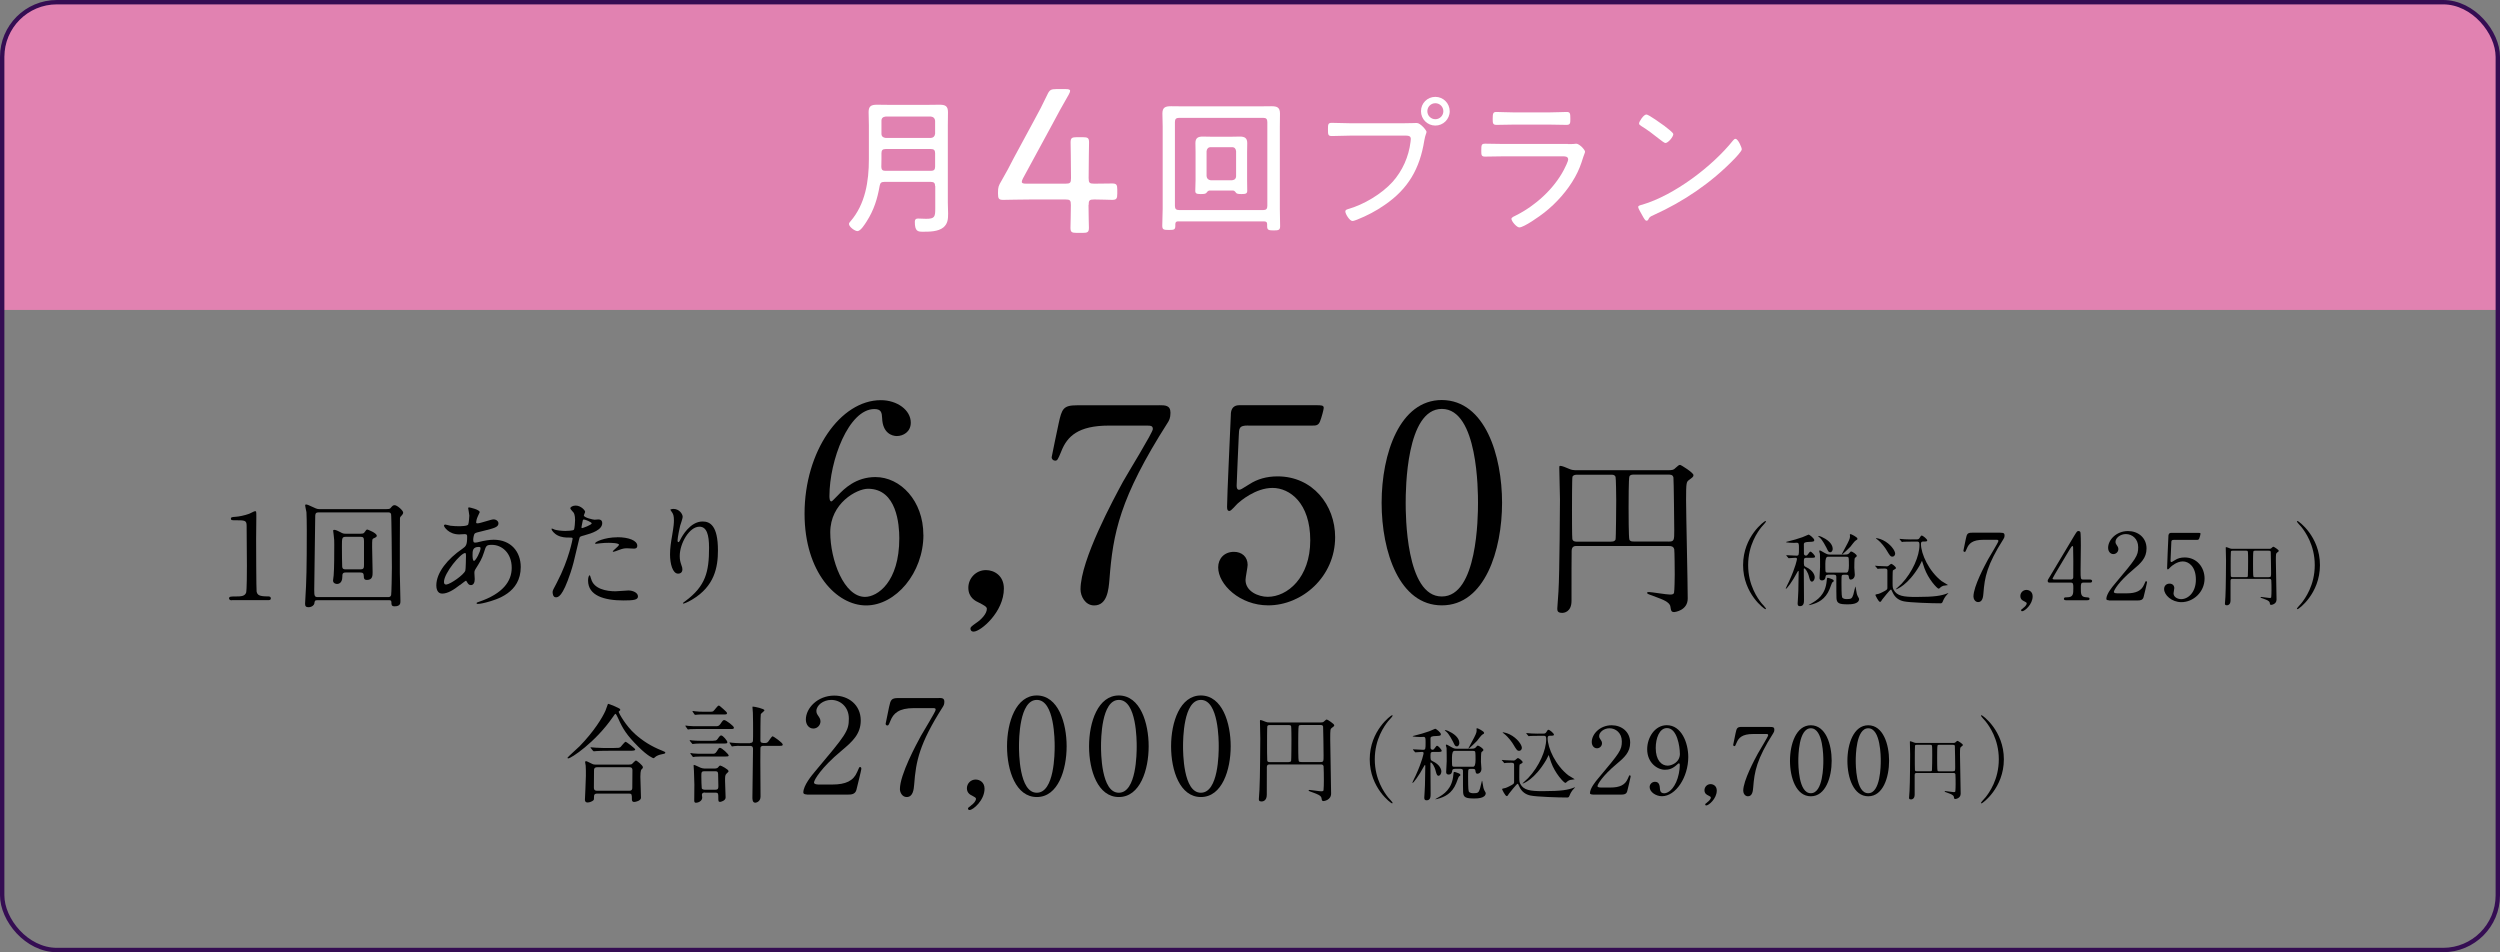 <?xml version="1.0" encoding="UTF-8"?><svg id="b" xmlns="http://www.w3.org/2000/svg" viewBox="0 0 365.73 139.3"><rect x="0" y="0" width="365.73" height="139.3" fill="#808080" stroke="none"/><defs><style>.d{fill:none;stroke:#350d53;stroke-miterlimit:10;stroke-width:.64px;}.e,.f,.g{stroke-width:0px;}.f{fill:#fff;}.g{fill:#e182b1;}</style></defs><g id="c"><path class="g" d="m8.58.32h348.57c4.42,0,8,3.58,8,8v37.02H.58V8.32C.58,3.9,4.17.32,8.58.32Z"/><path class="f" d="m136.8,27.22c0-.43-.17-.61-.61-.61h-6.83c-.41,0-.59.13-.67.56-.33,1.91-.85,3.58-1.91,5.23-.24.37-.87,1.41-1.34,1.41-.39,0-1.24-.63-1.24-1.04,0-.15.09-.24.2-.37,2.19-2.52,2.71-5.88,2.71-9.11v-4.94c0-.65-.04-1.3-.04-1.95,0-.89.39-1.08,1.24-1.08.61,0,1.19.02,1.8.02h5.53c.61,0,1.19-.02,1.8-.02.82,0,1.24.17,1.24,1.08,0,.65-.02,1.3-.02,1.95v11.32c0,.52.04,1.06.04,1.58,0,.78-.04,1.47-.69,2.02-.78.63-2.06.63-3.01.63-.74,0-1.17-.06-1.17-1.45,0-.33.13-.48.46-.48.39,0,.8.04,1.19.04,1.28,0,1.34-.3,1.34-1.56v-3.23Zm-7.29-2.23h6.68c.43,0,.61-.17.61-.61v-1.97c0-.43-.17-.61-.61-.61h-6.63c-.43,0-.61.17-.61.61v.89c0,.37,0,.74-.02,1.13.02.39.17.56.59.56Zm6.68-4.81c.37-.04.56-.24.61-.61v-1.91c-.04-.37-.24-.56-.61-.61h-6.63c-.39.04-.61.24-.61.61v1.91c0,.37.22.56.61.61h6.63Z"/><path class="f" d="m159.24,30c0,1.37.06,2.92.06,3.31,0,.64-.18.76-.91.76h-.88c-.73,0-.91-.12-.91-.76,0-.39.06-1.94.06-3.31,0-.7-.12-.82-.82-.82h-4.86c-1.61,0-3.83.06-4.22.06-.64,0-.76-.18-.76-.91v-.18c0-.76.09-1,.49-1.67.64-1.09,1.25-2.25,1.82-3.37l2.92-5.4c.67-1.21,1.34-2.49,1.97-3.83.33-.73.55-.85,1.34-.85h1.31c.49,0,.7.06.7.27,0,.12-.06.27-.21.55-.91,1.55-1.67,2.98-2.43,4.4l-4.25,7.83c-.12.24-.18.39-.18.52,0,.21.21.27.67.27h5.71c.7,0,.82-.12.82-.82,0-2.22-.06-4.83-.06-5.22,0-.64.18-.76.91-.76h.88c.73,0,.91.12.91.76,0,.4-.06,3.01-.06,5.22,0,.7.12.82.82.82.97,0,2.22-.03,2.61-.03.64,0,.76.18.76.91v.58c0,.73-.12.91-.76.91-.39,0-1.64-.06-2.61-.06-.7,0-.82.12-.82.82Z"/><path class="f" d="m172.37,32.38c-.28,0-.43.11-.43.41v.22c0,.59-.17.63-.93.63s-.98-.04-.98-.61c0-.82.06-1.67.06-2.49v-12.03c0-.63-.04-1.26-.04-1.91,0-.89.43-1.06,1.26-1.06.69,0,1.39.02,2.08.02h10.54c.67,0,1.37-.02,2.06-.02.8,0,1.26.15,1.26,1.06,0,.65-.02,1.28-.02,1.91v12.1c0,.82.04,1.65.04,2.47,0,.56-.2.63-.95.63-.8,0-.95-.09-.95-.65v-.28c0-.28-.15-.39-.43-.39h-12.55Zm13.03-14.53c0-.43-.17-.61-.59-.61h-12.32c-.43,0-.61.17-.61.61v12.27c0,.43.17.61.61.61h12.32c.41,0,.59-.17.59-.61v-12.27Zm-8.46,10.02c-.22.02-.37.22-.48.37-.15.15-.5.15-.8.15-.63,0-.8-.09-.8-.48,0-.52.04-1.04.04-1.54v-4.14c0-.43-.02-.87-.02-1.3,0-.76.39-.95,1.08-.95.39,0,.76.02,1.15.02h3.12c.39,0,.76-.02,1.15-.02.69,0,1.08.2,1.08.95,0,.43-.02.87-.02,1.3v4.14c0,.5.02,1.02.02,1.52,0,.43-.2.5-.85.5-.2,0-.58,0-.74-.13-.13-.17-.26-.37-.48-.39h-3.47Zm3.3-1.5c.37-.04.59-.24.59-.61v-3.64c-.04-.37-.22-.59-.59-.59h-3.12c-.37,0-.56.22-.61.59v3.64c.04.37.24.56.61.61h3.12Z"/><path class="f" d="m205.4,18.03c.8,0,1.82-.04,1.86-.04.54,0,1.43,1.08,1.43,1.3s-.17.35-.33,1.28c-.65,4.08-2.34,7.05-5.79,9.41-1.24.87-2.6,1.58-4.03,2.15-.2.06-.48.2-.69.2-.41,0-1.04-1.04-1.04-1.39,0-.24.2-.28.39-.35,2.3-.65,4.92-2.21,6.53-3.99,1.45-1.63,2.36-3.69,2.62-5.85.02-.09.04-.33.04-.43,0-.54-.54-.48-1.11-.48h-7.78c-.89,0-1.78.06-2.67.06-.56,0-.56-.22-.56-1,0-.67,0-.93.54-.93.91,0,1.8.06,2.71.06h7.87Zm6.68-1.76c0,1.17-.95,2.1-2.1,2.1s-2.1-.93-2.1-2.1.93-2.1,2.1-2.1,2.1.95,2.1,2.1Zm-3.27,0c0,.65.52,1.17,1.17,1.17s1.17-.52,1.17-1.17-.52-1.17-1.17-1.17-1.17.52-1.17,1.17Z"/><path class="f" d="m229.36,21.08c.33,0,.65,0,.87-.02.11-.02.24-.04.35-.04.48,0,1.3.91,1.3,1.17,0,.15-.13.37-.26.78-.33,1.08-.65,1.95-1.21,2.95-1.08,1.95-2.75,3.82-4.49,5.18-.63.5-2.97,2.17-3.66,2.17-.37,0-1.15-.89-1.15-1.26,0-.22.5-.41.67-.5,2.82-1.41,5.53-3.86,7-6.66.15-.28.63-1.24.63-1.52,0-.41-.37-.46-.72-.46h-8.76c-.89,0-1.8.04-2.69.04-.54,0-.54-.26-.54-.87,0-.89.04-1.02.61-1.02.87,0,1.76.04,2.64.04h9.41Zm-2.6-4.64c.82,0,1.89-.06,2.41-.06s.56.17.56,1.02c0,.63-.02.87-.56.87-.8,0-1.6-.04-2.41-.04h-5.42c-.8,0-1.6.04-2.41.04-.54,0-.56-.24-.56-.87,0-.82.06-1.02.54-1.02.58,0,1.6.06,2.43.06h5.42Z"/><path class="f" d="m254.8,21.87c0,.24-.87,1.17-1.13,1.43-3.34,3.45-7.37,6.18-11.73,8.15-.58.26-.63.3-.82.69-.04.09-.15.15-.24.15-.22,0-.39-.35-.69-.89-.11-.19-.54-.93-.54-1.11,0-.22.35-.28.61-.35,4.68-1.39,10.23-5.59,13.27-9.39.09-.11.22-.24.35-.24.39,0,.93,1.26.93,1.54Zm-11.25-3.4c.26.2,1.24.93,1.24,1.15,0,.41-.76,1.3-1.15,1.3-.17,0-.65-.39-.91-.59-.87-.69-1.69-1.32-2.62-1.89-.15-.09-.33-.2-.33-.39,0-.24.65-1.3,1.08-1.3.33,0,2.3,1.43,2.69,1.71Z"/><path class="e" d="m33.91,87.82c-.38,0-.4-.23-.4-.28,0-.28.26-.28.89-.28.94,0,1.39-.05,1.6-.54.12-.3.12-3.36.12-3.97,0-.84-.04-4.9-.04-5.82,0-.82-.24-.82-1.71-.82-.42,0-.59,0-.59-.23s.17-.24.71-.28c.42-.02,1.29-.19,1.97-.44.12-.03.71-.38.85-.38.19,0,.19.05.19.84,0,.47-.03,2.72-.03,3.24,0,.8.02,7.49.07,7.68.12.51.37.71,1.66.71.16,0,.42,0,.42.31,0,.24-.28.24-.44.24h-5.28Z"/><path class="e" d="m46.49,87.8c-.45,0-.45.1-.51.51-.02.17-.33.52-.84.52-.35,0-.51-.12-.51-.49,0-.05.04-.68.04-.77.16-2.47.21-4.51.21-10.02,0-.92-.02-2.25-.05-2.63-.02-.14-.19-.82-.19-.98,0-.09.04-.14.14-.14.17,0,.47.14.99.38.63.3.71.3,1.05.3h9.3c.82,0,.91,0,1.06-.21.21-.24.31-.37.56-.37.35,0,1.24.78,1.24,1.08,0,.16-.1.3-.17.37-.24.26-.28.28-.3.49-.02.16-.02,6.64-.02,7.96,0,.58.09,3.47.09,4.13,0,.3,0,.77-.85.77-.47,0-.47-.24-.47-.59,0-.3-.17-.31-.47-.31h-10.3Zm10.26-.45c.16,0,.38,0,.47-.28.05-.17.11-3.14.11-4.04,0-.82-.05-7.68-.12-7.84-.1-.23-.26-.23-.45-.23h-10.14c-.51,0-.51.21-.51.96,0,1.27-.14,8.96-.14,10.35,0,.91.04,1.08.54,1.08h10.25Zm-4.44-9.27c.8,0,.89,0,1.03-.23.23-.33.26-.38.42-.38.02,0,1.36.49,1.36.91,0,.17-.14.23-.47.38-.21.09-.21.19-.21,1.27,0,.52.07,3.08.07,3.66,0,.51,0,1.15-.82,1.15-.42,0-.47-.21-.47-.57-.02-.38-.1-.52-.54-.52h-2.11c-.49,0-.49.28-.49.63,0,1.05-.7,1.05-.78,1.05-.17,0-.58-.09-.58-.51,0-.1.07-.61.09-.73.09-.99.09-3.36.09-4.55,0-.58,0-.66-.09-1.41-.02-.09-.07-.47-.07-.58s.05-.14.16-.14c.23,0,.64.21.87.33.38.21.45.24.87.24h1.67Zm-1.66.45c-.63,0-.63.14-.63,1.41,0,.87.02,2.74.04,2.93.02.42.31.42.49.42h2.18c.47,0,.52-.19.52-.66v-3.47c0-.49-.1-.63-.5-.63h-2.09Z"/><path class="e" d="m67.29,85.57c-.89.7-1.78,1.27-2.61,1.27-.78,0-.85-.89-.85-1.2,0-1.88,1.67-3.89,3.8-5.35.54-.38.71-.54.71-1.78,0-.28-.05-.37-.38-.37-.03,0-.66.04-.78.04-1.55,0-2.23-1.12-2.23-1.27,0-.1.07-.17.21-.17.1,0,.63.16.73.17.44.05.85.07,1.18.07s1.32,0,1.43-.26c.1-.24.16-1.22.16-1.29,0-.17-.17-1.06-.17-1.1,0-.09.09-.1.16-.1.04,0,1.53.31,1.53.7,0,.02-.26.58-.28.61-.17.37-.24.7-.24.85,0,.14.02.17.23.17.37,0,1.97-.58,2.3-.58.42,0,.73.28.73.58,0,.56-.63.71-2.11,1.08-1.03.24-1.29.31-1.39.45-.09.12-.19.61-.19.85,0,.4.09.44.3.44.14,0,.4-.05.51-.09.84-.21,1.59-.33,2.18-.33,2.54,0,3.96,1.76,3.96,3.99,0,3.78-3.47,4.76-5.09,5.19-.11.03-.8.21-1.2.21-.1,0-.17-.03-.17-.12,0-.07.14-.12.35-.19,3.5-1.19,4.79-3.01,4.79-4.97,0-2.2-1.46-3.36-2.88-3.36-.84,0-.87.1-1.19,1.13-.3.94-.58,1.38-1.2,2.37-.17.28-.19.37-.19.63,0,.14.05.77.05.89,0,.47-.17.87-.56.87-.3,0-.42-.21-.54-.4-.12-.21-.14-.24-.19-.24-.04-.02-.54.38-.84.61Zm.78-2.07c.07-.17.1-2,.1-2.2,0-.1,0-.4-.12-.4-.64,0-3.1,2.93-3.1,4.23,0,.24.09.42.37.38.59-.07,2.51-1.39,2.75-2.02Zm1.97-3.49c-.91,0-.91.59-.91,1.2,0,.16,0,.84.21.84.26,0,.96-1.38.96-1.83,0-.02-.02-.14-.05-.17-.04-.03-.16-.03-.21-.03Z"/><path class="e" d="m81.47,85.22c1.79-3.4,2.3-6.4,2.3-6.41,0-.17-.07-.17-.63-.17-.37,0-.98-.02-1.55-.31-.56-.28-.91-.77-.91-.94,0-.05.05-.07.07-.07.07,0,.33.14.4.16.26.09.98.19,1.55.19.26,0,1.1-.03,1.24-.16.14-.12.19-1.31.19-1.43,0-.14,0-.73-.21-1.08-.07-.09-.49-.52-.49-.64,0-.17.33-.4.78-.4.78,0,1.39.71,1.39.92,0,.09-.19.44-.19.52,0,.33,1.39.63,1.57.63.07,0,.45-.04.54-.04.14,0,.58,0,.58.54,0,.98-1.48,1.48-2.63,1.79-.59.16-.66.17-.73.49-.89,3.8-.91,3.82-1.27,4.95-1.2,3.62-1.83,3.62-2.16,3.62-.42,0-.47-.58-.47-.77,0-.21.09-.38.63-1.39Zm3.68-7.96c.09,0,1.41-.47,1.41-.7,0-.17-.94-.56-1.13-.56-.1,0-.16.03-.19.21-.07.35-.07.4-.16.82-.02.12-.03.23.07.23Zm1.32,7.39c.37,1.52,2.25,1.85,3.57,1.85.3,0,1.62-.12,1.9-.12.59,0,1.39.3,1.39.87,0,.51-.64.59-2.13.59-2.82,0-5.17-.71-5.17-2.91,0-.4.1-.77.24-.77.07,0,.17.44.19.49Zm3.85-6.06c1.66,0,2.91.49,2.91,1.25,0,.42-.37.42-.5.42-.16,0-.84-.05-.98-.05-.31,0-.58,0-1.29.28-.44.16-.61.23-.73.23-.04,0-.09,0-.09-.05,0-.12.91-.78.91-.98,0-.26-1.24-.28-1.5-.28-.38,0-.85.02-1.25.07-.1.02-.5.07-.58.07-.02,0-.14,0-.16-.03-.12-.23,1.39-.92,3.26-.92Z"/><path class="e" d="m102.32,77.05c-1.48,0-2.88,2.44-2.88,4.29,0,.56.09.87.23,1.29.12.33.16.47.16.66,0,.58-.47.63-.63.63-.8,0-1.18-1.45-1.18-2.82,0-.89.14-1.81.31-2.77.24-1.43.26-1.81.26-2.23,0-.61-.1-.87-.23-1.08-.03-.07-.3-.42-.3-.45s.21-.12.47-.12c.8,0,1.34.7,1.34,1.17,0,.21-.31,1.1-.37,1.29-.04.14-.38,1.73-.38,2.16,0,.05,0,.24.14.24.09,0,.19-.21.31-.44.19-.38,1.38-2.58,3.21-2.58,1.08,0,2.25.58,2.25,4.23,0,2.46-.49,5.25-3.8,7.21-.7.42-1.19.57-1.25.57-.04,0-.07-.02-.07-.05,0-.05.03-.09.44-.38,2.86-2.16,3.38-4.18,3.38-7.74,0-1.92-.35-3.08-1.41-3.08Z"/><path class="e" d="m135.09,78.23c0,5.6-4.07,10.34-8.38,10.34s-9.01-4.82-9.01-13.43c0-9.12,5.25-16.6,11.16-16.6,2.39,0,4.38,1.45,4.38,3.29,0,1.37-1.13,1.96-2.04,1.96-.71,0-2.08-.43-2.15-2.62-.04-.78-.12-1.33-1.13-1.33-3.76,0-6.58,7.52-6.58,12.73,0,.16,0,.78.27.78.12,0,.2-.12.98-.9.86-.9,2.58-2.66,5.48-2.66,3.64,0,7.01,3.45,7.01,8.46Zm-13.63-.35c0,4.03,2,9.44,5.09,9.44,1.8,0,5.01-2.15,5.01-8.58,0-1.96-.35-7.24-4.58-7.24-1.64,0-5.52,2.11-5.52,6.38Z"/><path class="e" d="m142.84,91.11c.71-.47,1.53-1.33,1.53-2.04,0-.31-.39-.51-1.14-.9-.51-.23-1.57-.74-1.57-2.19,0-1.37,1.1-2.58,2.58-2.58,1.17,0,2.62.78,2.62,2.7,0,3.45-3.41,6.3-4.42,6.3-.39,0-.47-.27-.47-.43,0-.2.04-.27.86-.86Z"/><path class="e" d="m169.59,59.28c.86,0,1.64,0,1.64,1.1,0,.78-.2,1.14-.43,1.49-7.01,11-7.99,16.17-8.5,22.94-.12,1.41-.31,3.76-2.23,3.76-1.33,0-2-1.37-2-2.35,0-4.31,4.89-13.31,6.23-15.78.67-1.21,4.35-7.17,4.35-7.67s-.31-.51-1.02-.51h-5.4c-4.5,0-6.11,1.57-6.97,3.76-.51,1.25-.59,1.37-.9,1.37-.27,0-.51-.2-.51-.51,0-.12.9-4.35,1.02-4.93.47-2.15.67-2.66,2.7-2.66h12.02Z"/><path class="e" d="m182.59,62.25c-1.33,0-1.33.35-1.37,1.57-.04.59-.31,7.2-.31,7.24,0,.31.08.59.35.59.23,0,.35-.08,1.53-.82,1.14-.74,2.51-1.14,4.11-1.14,5.13,0,8.42,4.19,8.42,8.89,0,5.79-4.82,9.98-9.79,9.98-4.15,0-7.32-3.05-7.32-5.56,0-1.29.9-2.27,2.31-2.27,1.13,0,2,.7,2,1.92,0,.31-.31,1.84-.31,2.19,0,1.68,1.88,2.47,3.25,2.47,2.86,0,6.22-2.78,6.22-8.26s-3.01-7.67-5.52-7.67-4.74,1.96-5.09,2.27c-.2.16-.94,1.1-1.21,1.1-.31,0-.35-.27-.35-.63,0-1.57.47-11.28.55-13.39,0-.51.08-1.45,1.25-1.45h11.2c.78,0,1.14,0,1.14.39,0,.23-.31,1.41-.55,2-.24.59-.63.59-1.14.59h-9.36Z"/><path class="e" d="m210.93,88.56c-6.19,0-8.81-7.79-8.81-15s2.66-15.04,8.81-15.04c6.34.04,8.81,8.14,8.81,15.04s-2.51,15-8.81,15Zm0-28.74c-5.21,0-5.29,11.75-5.29,13.74,0,1.6,0,13.74,5.29,13.7,5.21,0,5.29-11.67,5.29-13.7,0-1.64,0-13.74-5.29-13.74Z"/><path class="e" d="m230.73,79.87c-.37,0-.78.02-.81.69-.02.71-.02,3.52-.02,7.34,0,1.66-1.13,1.76-1.35,1.76-.73,0-.73-.34-.73-.66,0-.05.15-2.08.17-2.47.17-2.59.22-13.27.22-13.51,0-.66-.1-3.87-.1-4.58,0-.17,0-.29.12-.29.32,0,.83.24,1.32.44.39.17.59.2,1.25.2h13.17c.78,0,.88-.07,1.15-.34.37-.34.51-.44.66-.44s1.96,1.15,1.96,1.49c0,.25-.12.32-.64.71-.39.29-.44.34-.44,2.96,0,2.01.24,12.12.24,14.39,0,1.74-1.86,1.98-1.98,1.98-.42,0-.46-.17-.56-.83-.12-.66-1.25-1.05-1.96-1.32-1.3-.47-1.44-.51-1.44-.66,0-.12.17-.12.29-.12.32,0,2.54.37,3.04.37.24,0,.54,0,.61-.27.07-.37.1-2.1.1-2.64,0-.49-.02-3.5-.07-3.7-.1-.46-.49-.49-.73-.49h-13.46Zm4.97-.64c.24,0,.51-.02.64-.29.07-.2.1-5.16.1-5.75,0-.46-.03-3.28-.1-3.45-.15-.29-.37-.29-.64-.29h-5.02c-.2,0-.51.02-.64.29-.07.17-.07,4.26-.07,4.85,0,.51,0,4.04.05,4.26.07.39.51.39.66.39h5.02Zm8.37,0c.86,0,.86-.17.86-1.69,0-.34-.07-7.39-.12-7.69-.1-.42-.42-.42-.81-.42h-4.9c-.32,0-.61,0-.73.27-.12.24-.12,3.92-.12,4.55s0,4.45.12,4.7c.12.27.39.27.73.27h4.97Z"/><path class="e" d="m257.69,88.24c.11.12.66.72.66.8,0,.03-.03.08-.09.08-.13,0-3.26-2.25-3.26-6.45s3.13-6.45,3.26-6.45c.07,0,.09.05.09.08,0,.08-.55.68-.66.8-.54.68-1.95,2.62-1.95,5.57s1.41,4.89,1.95,5.57Z"/><path class="e" d="m264.31,81.6c-.31,0-.42.04-.42.46,0,.67,0,.75.3.89,1.08.5,1.29,1.22,1.29,1.51,0,.33-.2.63-.42.63-.16,0-.27-.13-.4-.66-.16-.73-.57-1.28-.71-1.28-.06,0-.07.05-.07.13,0,.64.03,3.94.03,4.45,0,.37,0,.95-.59.95-.28,0-.34-.15-.34-.4,0-.03.1-1.53.1-1.82.01-.37.05-2.72.05-2.82,0-.02,0-.12-.07-.12-.02,0-.08.1-.13.19-.75,1.42-1.54,2.42-1.65,2.42-.03,0-.05-.01-.05-.02,0-.07.43-.91.5-1.07.98-2.15,1.15-3.2,1.15-3.25,0-.15-.08-.19-.24-.19-.14,0-.85.06-.96.06-.03,0-.06-.02-.09-.07l-.23-.27q-.05-.06-.05-.08s.02-.02.05-.02c.2,0,1.22.07,1.44.07.37,0,.37-.1.37-1.09,0-.59,0-.8-.32-.8-.06,0-.33.02-.42.02s-1.16-.03-1.16-.12c0-.02.2-.07.29-.09.88-.23,1.31-.33,2.14-.63.21-.08.54-.22.87-.37.17,0,.84.57.84.8s-.2.24-.65.26c-.67.01-.87.1-.87.35,0,.48,0,1.36.01,1.42.02.09.09.24.28.24.13,0,.21-.05.31-.2.22-.31.28-.38.37-.38.15,0,.67.55.67.74,0,.16-.22.16-.63.16h-.6Zm3.95,3.37c0,.1-.04.12-.2.22-.07.05-.34.84-.41,1-.62,1.51-1.71,2.01-2.73,2.28-.05.01-.24.06-.31.06-.01,0-.02,0-.02-.02,0-.01.24-.15.27-.16.99-.55,2.19-1.32,2.37-3.38.04-.4.04-.44.15-.44.08,0,.17.02.43.12.39.14.45.2.45.34Zm-.15-4.67c0,.21-.12.49-.36.49-.27,0-.31-.16-.57-.69-.05-.1-.59-1.16-.99-1.47-.04-.03-.21-.17-.21-.2s.04-.03.05-.03c.23,0,.74.27,1.01.43.94.58,1.07,1.18,1.07,1.47Zm-.71,3.79c-.26,0-.31.09-.34.3s-.1.52-.53.52c-.22,0-.35-.13-.35-.35,0-.07.08-1.36.08-1.61s0-1.77-.02-1.92c-.01-.06-.1-.33-.1-.4,0-.09.01-.1.08-.1.09,0,.15.04.75.38.38.22.56.22.8.22h2.04c.28,0,.53,0,.7-.19.2-.23.21-.26.3-.26.19,0,.82.44.82.63,0,.05-.02.09-.06.13-.03.03-.17.14-.23.2-.07.13-.07,1.17-.07,1.42,0,.14.07.89.07,1.01,0,.51-.35.72-.59.72-.1,0-.23-.02-.28-.36-.02-.21-.04-.35-.35-.35h-.38c-.08,0-.26,0-.31.14-.04.09-.04.86-.04,1.03,0,.41,0,1.88.09,2.11.12.28.51.28.73.28.59,0,.73-.07.92-.67.06-.19.27-1.16.29-1.16.03,0,.05.08.07.24.13.8.15.89.28,1.17.02.06.2.33.2.4,0,.79-1.3.79-1.67.79-1.23,0-1.6-.14-1.64-.91-.02-.48-.02-1.1-.02-3.08,0-.14,0-.35-.37-.35h-.87Zm-.01-2.64q-.36,0-.36,1.01c0,.4,0,1.08.04,1.17.05.14.2.14.33.14h2.72q.36,0,.36-1.01c0-.2,0-1.06-.05-1.17-.05-.14-.2-.14-.31-.14h-2.72Zm4.33-2.61c0,.09-.02.1-.21.2-.19.09-.7.81-.82.95-.16.17-1.12,1.11-1.21,1.11-.02,0-.03-.01-.03-.05,0-.02.45-.85.52-.98.48-.88.67-1.29.67-1.58,0-.04-.02-.23-.02-.27,0-.06.01-.08.08-.08.13,0,.39.16.55.24.24.15.48.29.48.44Z"/><path class="e" d="m274.36,82.86s-.06-.06-.06-.08.02-.02.05-.02c.06,0,.35.04.42.04.23.01,1.23.05,1.27.05.1,0,.14-.01.27-.1.04-.04.31-.27.35-.27.15,0,.7.44.7.6,0,.1-.07.15-.15.19-.08.05-.28.15-.3.19-.04.07-.04,1.6-.04,1.82,0,.64.04.78.15.99.49.93,1.46,1.06,3.31,1.06,2.72,0,3.69-.19,4.49-.5.19-.07.21-.08.21-.05,0,.02-.34.37-.38.42-.05.07-.27.38-.37.64-.13.31-.16.42-.38.42-1.27,0-4.49-.1-5.39-.29-.65-.14-1.28-.49-1.66-1.36-.15-.33-.16-.36-.23-.36-.12,0-1.22,1.39-1.27,1.46-.13.23-.2.34-.32.34-.22,0-.67-.96-.67-.99,0-.09.08-.1.15-.12.22-.03.36-.05.88-.31.7-.35.7-.41.72-.6v-2.53c0-.14,0-.33-.37-.33-.13,0-.58.01-.79.02-.03,0-.21.03-.24.03-.05,0-.07-.03-.1-.08l-.22-.27Zm2.89-1.89c0,.21-.13.46-.41.46s-.38-.16-.86-.96c-.1-.19-.71-1.08-1.36-1.56-.16-.13-.19-.14-.19-.15,0-.02.04-.04.07-.04s.52.08.96.3c1.12.55,1.78,1.54,1.78,1.94Zm2.72-1.74c-.27,0-1.07,0-1.47.02-.04.01-.21.04-.24.04s-.06-.04-.1-.08l-.22-.27s-.05-.06-.05-.07c0-.02.01-.04.03-.04.05,0,.62.06.73.06.86.04.88.02,1.58.02.37,0,.45,0,.58-.2.21-.33.22-.36.33-.36.17,0,.8.52.8.71,0,.16-.24.16-.34.16h-.27c-.24,0-.31.13-.31.34,0,1.49,1.18,4.02,3.02,5.45.14.1.94.56.94.58s-.58.07-.67.1c-.28.09-.45.24-.57.36-.05.05-.08.07-.13.07-.22,0-1.53-1.42-2.09-3.02-.05-.13-.34-1.06-.35-1.06-.01,0-.3.62-.37.73-1.7,2.88-3.34,3.44-3.43,3.44-.02,0-.03,0-.03-.02,0-.01.71-.66.84-.79,1.62-1.72,2.62-4.08,2.62-5.64,0-.31,0-.53-.34-.53h-.49Z"/><path class="e" d="m292.68,77.94c.3,0,.57,0,.57.38,0,.27-.07.39-.15.52-2.43,3.81-2.76,5.6-2.94,7.94-.04.49-.11,1.3-.77,1.3-.46,0-.69-.47-.69-.81,0-1.49,1.69-4.61,2.15-5.46.23-.42,1.5-2.48,1.5-2.66s-.11-.18-.35-.18h-1.87c-1.56,0-2.11.54-2.41,1.3-.18.43-.2.47-.31.47-.09,0-.18-.07-.18-.18,0-.04.31-1.5.35-1.71.16-.75.23-.92.93-.92h4.16Z"/><path class="e" d="m295.96,88.96c.24-.16.53-.46.53-.7,0-.11-.14-.18-.39-.31-.18-.08-.54-.26-.54-.76,0-.47.38-.89.89-.89.41,0,.91.27.91.94,0,1.19-1.18,2.18-1.53,2.18-.14,0-.16-.1-.16-.15,0-.07.01-.1.3-.3Z"/><path class="e" d="m305.73,84.78c.08,0,.33.01.33.22,0,.23-.2.23-.33.23h-.93c-.39,0-.39.22-.39.8,0,.83,0,1.29.72,1.34.45.04.55.04.55.24s-.24.2-.37.2h-3.05c-.11,0-.33-.01-.33-.2,0-.23.18-.23.46-.23.92,0,.92-.49.92-1.34,0-.56,0-.81-.37-.81h-3.05c-.16,0-.33,0-.33-.24,0-.14.03-.18.27-.57.3-.5,3.5-5.84,3.58-5.99.41-.66.45-.75.66-.75.08,0,.19.04.26.14.08.15.08,1.69.08,1.99,0,.51-.04,3.05-.04,3.62,0,1.22,0,1.35.38,1.35h.96Zm-2.78,0c.22,0,.33-.14.35-.3.01-.12.01-1.61.01-2.41,0-.19-.03-1.98-.03-2.01,0-.04-.03-.19-.11-.19-.07,0-.29.34-.37.47-.28.49-2.53,4.19-2.53,4.29,0,.08.08.14.27.14h2.4Z"/><path class="e" d="m308.53,87.82c-.08,0-.39-.01-.39-.2,0-.72.87-1.76,1.18-2.13,3.2-3.81,3.48-4.16,3.48-5.45,0-1.21-.88-1.91-1.8-1.91-.81,0-1.52.56-1.52,1.14,0,.04,0,.22.14.41.18.26.28.41.28.65,0,.39-.33.73-.73.73-.46,0-.77-.41-.77-.92,0-1.15,1.19-2.45,2.91-2.45,1.46,0,2.71.95,2.71,2.55,0,1.4-.85,2.17-2,3.13-2.05,1.71-2.78,2.97-2.78,3.23,0,.2.43.2.49.2h1.4c1.37,0,2.15-.38,2.53-1.27.22-.5.22-.51.3-.51.13,0,.13.16.13.19,0,.11-.43,1.86-.5,2.14-.12.49-.6.49-.81.49h-4.24Z"/><path class="e" d="m318.11,78.97c-.46,0-.46.12-.47.54-.01.2-.11,2.49-.11,2.51,0,.11.03.2.12.2.08,0,.12-.03.53-.28.39-.26.87-.39,1.42-.39,1.78,0,2.91,1.45,2.91,3.08,0,2.01-1.67,3.46-3.39,3.46-1.44,0-2.53-1.06-2.53-1.92,0-.45.31-.79.8-.79.39,0,.69.24.69.66,0,.11-.11.64-.11.76,0,.58.65.85,1.12.85.99,0,2.15-.96,2.15-2.86s-1.04-2.66-1.91-2.66-1.64.68-1.76.79c-.07.05-.33.38-.42.38-.11,0-.12-.1-.12-.22,0-.54.16-3.9.19-4.63,0-.18.03-.5.43-.5h3.88c.27,0,.39,0,.39.14,0,.08-.11.49-.19.69s-.22.2-.39.2h-3.24Z"/><path class="e" d="m326.63,84.68c-.15,0-.31,0-.32.27,0,.28,0,1.39,0,2.9,0,.66-.45.7-.53.7-.29,0-.29-.14-.29-.26,0-.02.06-.82.07-.98.07-1.03.09-5.24.09-5.34,0-.26-.04-1.53-.04-1.81,0-.07,0-.12.05-.12.12,0,.33.1.52.17.15.07.23.08.49.08h5.2c.31,0,.35-.03.46-.14.14-.14.2-.17.26-.17s.77.45.77.59c0,.1-.05.13-.25.28-.15.12-.17.14-.17,1.17,0,.79.1,4.79.1,5.69,0,.69-.74.78-.78.78-.17,0-.18-.07-.22-.33-.05-.26-.49-.42-.77-.52-.51-.18-.57-.2-.57-.26,0-.05.07-.05.12-.05.12,0,1.01.15,1.2.15.1,0,.21,0,.24-.11.03-.15.04-.83.04-1.04,0-.19,0-1.38-.03-1.46-.04-.18-.19-.19-.29-.19h-5.32Zm1.96-.25c.1,0,.2,0,.25-.12.03-.08.04-2.04.04-2.27,0-.18,0-1.3-.04-1.36-.06-.12-.15-.12-.25-.12h-1.98c-.08,0-.2,0-.25.12-.03.07-.03,1.68-.03,1.92,0,.2,0,1.6.02,1.68.03.15.2.15.26.15h1.98Zm3.31,0c.34,0,.34-.07.34-.67,0-.14-.03-2.92-.05-3.04-.04-.16-.16-.16-.32-.16h-1.93c-.13,0-.24,0-.29.11-.05.1-.05,1.55-.05,1.8s0,1.76.05,1.86c.05.11.15.11.29.11h1.96Z"/><path class="e" d="m336.68,77.1c-.11-.12-.66-.72-.66-.8,0-.03.03-.08.1-.08.13,0,3.27,2.25,3.27,6.45s-3.13,6.45-3.27,6.45c-.07,0-.1-.05-.1-.08,0-.08.56-.68.66-.8.54-.68,1.95-2.62,1.95-5.57s-1.41-4.89-1.95-5.57Z"/><path class="e" d="m90.71,103.76s.03.05.03.08c0,.09-.05.11-.17.2-.05.03-.06.08-.06.12,0,.11.99,1.98,2.42,3.25,1.1.98,2.35,1.78,3.9,2.39q.5.19.5.29c0,.14-.06.16-.54.26-.33.06-.74.2-.98.43-.06.06-.14.14-.2.14s-.81-.26-2.25-1.7c-1.67-1.67-2.25-2.6-2.91-4.09-.09-.2-.33-.7-.4-.7s-.11.05-.42.5c-2.56,3.7-6.1,6.02-6.5,6.02-.08,0-.12-.05-.12-.09,0-.08,1.5-1.41,1.78-1.69,2.12-2.18,3.33-4.18,3.78-5.19.08-.15.33-.98.37-1.01.08-.05,1.69.62,1.78.77Zm1.39,8.08c.11,0,.23,0,.34-.06.09-.08.5-.53.6-.53.09,0,1.01.71,1.01.98,0,.14-.05.19-.2.33-.16.14-.17.84-.17,1.07,0,.48.09,2.63.09,3.07s-.77.62-.99.62c-.34,0-.34-.29-.34-.4,0-.65,0-.82-.4-.82h-4.68c-.16,0-.46,0-.46.42s0,.46-.11.57c-.12.12-.51.31-.82.31-.4,0-.4-.33-.4-.4,0-.09.14-2.94.14-3.5,0-.33.01-1.22-.03-1.5,0-.06-.08-.42-.08-.48,0-.05,0-.17.14-.17.12,0,.77.36.93.42.19.09.4.09.63.09h4.8Zm-2.23-2.42c.56,0,.74,0,.91-.14.12-.11.6-.76.74-.76s1.41.99,1.41,1.12c0,.19-.37.19-.84.19h-2.91c-1.1,0-1.52.02-1.97.05-.05,0-.28.03-.33.03s-.08-.03-.14-.09l-.29-.36c-.06-.06-.06-.08-.06-.11,0-.02.02-.03.05-.03.11,0,.59.06.68.06.76.05,1.41.05,2.14.05h.6Zm2.18,6.26c.45,0,.45-.29.45-.48,0-.39.02-2.12.02-2.48,0-.19,0-.48-.43-.48h-4.71c-.45,0-.48.25-.48.48,0,.39-.02,2.12-.02,2.48,0,.2.02.48.46.48h4.71Z"/><path class="e" d="m104.71,106.24c.28,0,.45,0,.68-.33.36-.53.4-.57.57-.57.23,0,1.41.87,1.41,1.11,0,.2-.19.2-.43.2h-5.11c-.26,0-.53,0-.85.02-.06.02-.28.05-.33.05-.03,0-.06-.05-.11-.11l-.23-.33s-.05-.06-.05-.09.03-.05.06-.05c.06,0,.31.05.36.05.7.05.81.05,1.08.05h2.94Zm-.34,2.11c.33,0,.43,0,.62-.26.29-.43.4-.5.51-.5.28,0,.91.79.91.99,0,.19-.19.19-.43.19h-3.48c-.29,0-.42,0-.67.02-.08,0-.43.05-.5.05-.05,0-.06-.02-.11-.09l-.28-.34s-.05-.08-.05-.11.03-.03.05-.03c.05,0,.29.03.34.05.36.03.71.05,1.12.05h1.97Zm-.19,1.92c.31,0,.45,0,.65-.31.31-.5.34-.56.5-.56.28,0,1.27.94,1.27,1.12,0,.15-.19.15-.43.15h-3.59c-.25,0-.54.02-.85.03-.06,0-.28.05-.33.05-.03,0-.05-.02-.11-.11l-.25-.33c-.03-.06-.05-.06-.05-.09,0-.05.03-.06.06-.06.06,0,.31.05.36.06.65.05.85.05,1.08.05h1.69Zm-.26-6.15c.19,0,.29,0,.4-.06.16-.09.65-.84.82-.84.11,0,.15.05.68.51.31.29.54.48.54.6,0,.19-.19.19-.43.19h-3.07c-.31,0-.53,0-.85.03-.05,0-.28.03-.31.03-.05,0-.09-.05-.12-.09l-.23-.34s-.05-.06-.05-.11c0-.03.03-.03.06-.03.06,0,.28.03.36.05.36.05.8.06,1.08.06h1.12Zm-.81,11.82c-.09,0-.43,0-.43.36,0,.06.05.31.05.37,0,.54-.62.77-.91.77-.23,0-.25-.15-.26-.31,0-.34.02-1.97.02-2.34,0-.48-.02-.91-.06-1.98,0-.12-.05-.68-.05-.77s0-.14.06-.14c.12,0,.82.36.98.42.15.05.36.11.53.11h1.53c.2,0,.39-.06.46-.15.17-.22.22-.28.36-.28.11,0,1.19.56,1.19.81,0,.09-.09.17-.29.36-.22.2-.22.43-.22,1.08,0,.29.08,2.03.08,2.42,0,.48-.73.64-.79.64-.28,0-.28-.11-.28-.71,0-.46,0-.64-.42-.64h-1.53Zm-.06-3.11c-.45,0-.45.15-.45.79,0,.37.03,1.6.06,1.69,0,.12.23.22.42.22h1.56c.45,0,.45-.23.45-.56,0-.23-.03-1.21-.03-1.41,0-.56,0-.73-.42-.73h-1.59Zm6.67-4.14c.2,0,.39-.05.43-.29.02-.06.02-1.25.02-1.47,0-.56,0-1.78-.03-2.65-.02-.12-.06-.74-.06-.79,0-.08,0-.12.06-.12.25,0,1.69.31,1.69.54,0,.11-.48.45-.53.56-.06.12-.06,3.44-.06,3.83s.25.4.7.4c.17,0,.28-.05.39-.14.12-.11.54-.85.71-.85.09,0,1.47.94,1.47,1.21,0,.19-.2.19-.43.19h-2.4c-.09,0-.39,0-.43.29,0,.08-.02.22-.02,2.03,0,.73.03,4.29.03,5.1,0,.76-.65.9-.76.9-.43,0-.43-.51-.43-.77,0-1.01.09-5.96.09-7.08,0-.19-.02-.46-.43-.46h-1.47c-.26,0-.53-.02-.85.03-.05,0-.26.05-.31.05s-.06-.02-.11-.11l-.22-.33s-.05-.08-.05-.12c0-.03.03-.03.05-.03.06,0,.31.05.36.05.36.03.7.06,1.1.06h1.5Z"/><path class="e" d="m118.08,116.23c-.12,0-.56-.02-.56-.29,0-1.03,1.24-2.52,1.68-3.04,4.57-5.44,4.98-5.94,4.98-7.78,0-1.72-1.26-2.73-2.58-2.73-1.16,0-2.17.79-2.17,1.63,0,.06,0,.31.19.58.25.37.41.58.41.93,0,.56-.46,1.05-1.04,1.05-.66,0-1.1-.58-1.1-1.32,0-1.65,1.7-3.5,4.16-3.5,2.09,0,3.87,1.36,3.87,3.64,0,1.99-1.22,3.1-2.87,4.47-2.92,2.44-3.97,4.24-3.97,4.61,0,.29.62.29.7.29h1.99c1.96,0,3.08-.54,3.62-1.82.31-.72.31-.74.43-.74.19,0,.19.23.19.27,0,.15-.62,2.65-.72,3.06-.17.7-.85.7-1.16.7h-6.06Z"/><path class="e" d="m137.34,102.11c.43,0,.81,0,.81.54,0,.39-.1.56-.21.74-3.47,5.44-3.95,8-4.2,11.35-.06.7-.15,1.86-1.1,1.86-.66,0-.99-.68-.99-1.16,0-2.13,2.42-6.58,3.08-7.8.33-.6,2.15-3.54,2.15-3.8s-.16-.25-.5-.25h-2.67c-2.23,0-3.02.77-3.45,1.86-.25.62-.29.68-.45.68-.14,0-.25-.1-.25-.25,0-.06.45-2.15.5-2.44.23-1.06.33-1.32,1.34-1.32h5.94Z"/><path class="e" d="m142.02,117.86c.35-.23.76-.66.76-1.01,0-.15-.19-.25-.56-.45-.25-.12-.77-.37-.77-1.08,0-.68.54-1.28,1.28-1.28.58,0,1.3.39,1.3,1.34,0,1.7-1.68,3.12-2.19,3.12-.19,0-.23-.14-.23-.21,0-.1.02-.14.43-.43Z"/><path class="e" d="m151.68,116.6c-3.06,0-4.36-3.85-4.36-7.42s1.32-7.44,4.36-7.44c3.14.02,4.36,4.03,4.36,7.44s-1.24,7.42-4.36,7.42Zm0-14.21c-2.58,0-2.61,5.81-2.61,6.8,0,.79,0,6.8,2.61,6.78,2.58,0,2.61-5.77,2.61-6.78,0-.81,0-6.8-2.61-6.8Z"/><path class="e" d="m163.68,116.6c-3.06,0-4.36-3.85-4.36-7.42s1.32-7.44,4.36-7.44c3.14.02,4.36,4.03,4.36,7.44s-1.24,7.42-4.36,7.42Zm0-14.21c-2.58,0-2.61,5.81-2.61,6.8,0,.79,0,6.8,2.61,6.78,2.58,0,2.61-5.77,2.61-6.78,0-.81,0-6.8-2.61-6.8Z"/><path class="e" d="m175.68,116.6c-3.06,0-4.36-3.85-4.36-7.42s1.32-7.44,4.36-7.44c3.14.02,4.36,4.03,4.36,7.44s-1.24,7.42-4.36,7.42Zm0-14.21c-2.58,0-2.61,5.81-2.61,6.8,0,.79,0,6.8,2.61,6.78,2.58,0,2.61-5.77,2.61-6.78,0-.81,0-6.8-2.61-6.8Z"/><path class="e" d="m185.78,111.83c-.2,0-.43.01-.45.38-.01.39-.01,1.95-.01,4.06,0,.92-.62.98-.75.98-.41,0-.41-.19-.41-.37,0-.03.08-1.15.09-1.37.09-1.44.12-7.34.12-7.48,0-.37-.05-2.14-.05-2.53,0-.09,0-.16.07-.16.18,0,.46.14.73.24.22.09.33.11.69.11h7.29c.43,0,.49-.04.64-.19.2-.19.28-.24.37-.24s1.08.64,1.08.83c0,.14-.07.18-.35.39-.22.16-.24.19-.24,1.64,0,1.11.13,6.71.13,7.97,0,.96-1.03,1.1-1.1,1.1-.23,0-.26-.1-.31-.46-.07-.37-.69-.58-1.08-.73-.72-.26-.8-.28-.8-.37,0-.07.09-.07.16-.07.18,0,1.41.2,1.68.2.13,0,.3,0,.34-.15.04-.2.05-1.17.05-1.46,0-.27-.01-1.94-.04-2.05-.05-.26-.27-.27-.41-.27h-7.45Zm2.75-.35c.13,0,.28-.01.35-.16.04-.11.05-2.86.05-3.18,0-.26-.01-1.82-.05-1.91-.08-.16-.2-.16-.35-.16h-2.78c-.11,0-.28.01-.35.16-.04.09-.04,2.36-.04,2.68,0,.28,0,2.24.03,2.36.04.22.28.22.37.22h2.78Zm4.63,0c.47,0,.47-.1.47-.94,0-.19-.04-4.09-.07-4.25-.05-.23-.23-.23-.45-.23h-2.71c-.18,0-.34,0-.41.15-.07.14-.07,2.17-.07,2.52s0,2.47.07,2.6c.07.15.22.15.41.15h2.75Z"/><path class="e" d="m203.07,116.65c.11.12.66.72.66.8,0,.03-.03.08-.09.08-.13,0-3.26-2.25-3.26-6.45s3.13-6.45,3.26-6.45c.07,0,.09.05.09.08,0,.08-.55.68-.66.8-.54.68-1.95,2.61-1.95,5.57s1.41,4.89,1.95,5.57Z"/><path class="e" d="m209.69,110c-.31,0-.42.04-.42.46,0,.67,0,.75.3.89,1.08.5,1.29,1.22,1.29,1.51,0,.33-.2.63-.42.63-.16,0-.27-.13-.4-.66-.16-.73-.57-1.28-.71-1.28-.06,0-.07.05-.07.13,0,.64.03,3.94.03,4.45,0,.37,0,.95-.59.95-.28,0-.34-.15-.34-.4,0-.03.1-1.53.1-1.82.01-.37.05-2.72.05-2.82,0-.02,0-.12-.07-.12-.02,0-.08.1-.13.19-.75,1.42-1.54,2.42-1.65,2.42-.03,0-.05-.01-.05-.02,0-.07.43-.91.5-1.07.98-2.15,1.15-3.21,1.15-3.25,0-.15-.08-.19-.24-.19-.14,0-.85.06-.96.06-.03,0-.06-.02-.09-.07l-.23-.27q-.05-.06-.05-.08s.02-.02.05-.02c.2,0,1.22.07,1.44.07.37,0,.37-.1.37-1.09,0-.59,0-.8-.32-.8-.06,0-.33.02-.42.02s-1.16-.03-1.16-.12c0-.02.2-.07.29-.09.88-.23,1.31-.33,2.14-.63.21-.08.54-.22.87-.37.17,0,.84.57.84.8s-.2.24-.65.26c-.67.01-.87.1-.87.35,0,.48,0,1.36.01,1.42.02.09.09.24.28.24.13,0,.21-.05.31-.2.22-.31.28-.38.37-.38.15,0,.67.55.67.74,0,.16-.22.16-.63.16h-.6Zm3.95,3.37c0,.1-.04.12-.2.22-.07.05-.34.84-.41,1-.62,1.51-1.71,2.01-2.73,2.28-.05.01-.24.06-.31.06-.01,0-.02,0-.02-.02,0-.01.24-.15.27-.16.99-.55,2.19-1.32,2.37-3.38.04-.4.04-.44.15-.44.08,0,.17.02.43.12.39.14.45.2.45.34Zm-.15-4.67c0,.21-.12.49-.36.49-.27,0-.31-.16-.57-.69-.05-.1-.59-1.16-.99-1.47-.04-.03-.21-.17-.21-.2s.04-.03.05-.03c.23,0,.74.27,1.01.43.94.58,1.07,1.18,1.07,1.47Zm-.71,3.79c-.26,0-.31.09-.34.3s-.1.52-.53.52c-.22,0-.35-.13-.35-.35,0-.07.08-1.36.08-1.61s0-1.77-.02-1.92c-.01-.06-.1-.33-.1-.4,0-.09.01-.1.08-.1.09,0,.15.04.75.38.38.22.56.22.8.22h2.04c.28,0,.53,0,.7-.19.2-.23.21-.26.3-.26.19,0,.82.44.82.63,0,.05-.02.09-.06.13-.03.03-.17.14-.23.2-.07.13-.07,1.17-.07,1.42,0,.14.07.89.07,1.01,0,.51-.35.72-.59.72-.1,0-.23-.02-.28-.36-.02-.21-.04-.35-.35-.35h-.38c-.08,0-.26,0-.31.14-.04.09-.04.86-.04,1.03,0,.41,0,1.88.09,2.11.12.28.51.28.73.28.59,0,.73-.07.92-.67.06-.19.27-1.16.29-1.16.03,0,.05.08.07.24.13.8.15.89.28,1.17.02.06.2.33.2.4,0,.79-1.3.79-1.67.79-1.23,0-1.6-.14-1.64-.91-.02-.48-.02-1.1-.02-3.08,0-.14,0-.35-.37-.35h-.87Zm-.01-2.64q-.36,0-.36,1.01c0,.4,0,1.08.04,1.17.05.14.2.14.33.14h2.72q.36,0,.36-1.01c0-.2,0-1.06-.05-1.17-.05-.14-.2-.14-.31-.14h-2.72Zm4.33-2.61c0,.09-.02.1-.21.2-.19.09-.7.81-.82.95-.16.17-1.12,1.11-1.21,1.11-.02,0-.03-.01-.03-.05,0-.02.45-.85.52-.98.48-.88.67-1.29.67-1.58,0-.04-.02-.23-.02-.27,0-.06.01-.08.08-.08.13,0,.39.16.55.24.24.15.48.29.48.44Z"/><path class="e" d="m219.75,111.27s-.06-.06-.06-.08.02-.02.05-.02c.06,0,.35.04.42.04.23.01,1.23.05,1.27.05.1,0,.14-.01.27-.1.04-.04.31-.27.35-.27.15,0,.7.44.7.6,0,.1-.07.15-.15.19-.08.05-.28.15-.3.19-.04.07-.04,1.6-.04,1.82,0,.64.04.78.15.99.49.93,1.46,1.06,3.31,1.06,2.72,0,3.69-.19,4.49-.5.19-.07.21-.08.21-.05,0,.02-.34.37-.38.42-.05.07-.27.38-.37.64-.13.31-.16.42-.38.42-1.27,0-4.49-.1-5.39-.29-.65-.14-1.28-.49-1.66-1.36-.15-.33-.16-.36-.23-.36-.12,0-1.22,1.39-1.27,1.46-.13.23-.2.34-.32.34-.22,0-.67-.96-.67-.99,0-.09.08-.1.15-.12.22-.04.36-.05.88-.31.7-.35.7-.41.72-.6v-2.53c0-.14,0-.33-.37-.33-.13,0-.58.01-.79.02-.03,0-.21.04-.24.04-.05,0-.07-.04-.1-.08l-.22-.27Zm2.89-1.89c0,.21-.13.46-.41.46s-.38-.16-.86-.96c-.1-.19-.71-1.08-1.36-1.56-.16-.13-.19-.14-.19-.15,0-.02.04-.04.07-.04s.52.08.96.3c1.12.55,1.78,1.54,1.78,1.94Zm2.72-1.74c-.27,0-1.07,0-1.47.02-.04.01-.21.04-.24.04s-.06-.04-.1-.08l-.22-.27s-.05-.06-.05-.07c0-.02.01-.04.03-.04.05,0,.62.06.73.06.86.04.88.02,1.58.02.37,0,.45,0,.58-.2.21-.32.22-.36.33-.36.17,0,.8.52.8.71,0,.16-.24.16-.34.16h-.27c-.24,0-.31.13-.31.34,0,1.49,1.18,4.02,3.02,5.45.14.1.94.56.94.58s-.58.07-.67.1c-.28.09-.45.24-.57.36-.05.05-.08.07-.13.07-.22,0-1.53-1.42-2.09-3.02-.05-.13-.34-1.06-.35-1.06-.01,0-.3.62-.37.73-1.7,2.88-3.34,3.44-3.43,3.44-.02,0-.03,0-.03-.02,0-.01.71-.66.84-.79,1.62-1.72,2.62-4.08,2.62-5.64,0-.31,0-.53-.34-.53h-.49Z"/><path class="e" d="m232.99,116.23c-.08,0-.39-.01-.39-.2,0-.72.87-1.76,1.18-2.13,3.2-3.81,3.48-4.16,3.48-5.45,0-1.21-.88-1.91-1.8-1.91-.81,0-1.52.56-1.52,1.14,0,.04,0,.22.14.41.18.26.28.41.28.65,0,.39-.33.73-.73.73-.46,0-.77-.41-.77-.92,0-1.15,1.19-2.45,2.91-2.45,1.46,0,2.71.95,2.71,2.55,0,1.4-.85,2.17-2,3.13-2.05,1.71-2.78,2.97-2.78,3.23,0,.2.43.2.49.2h1.4c1.37,0,2.15-.38,2.53-1.27.22-.5.22-.52.3-.52.13,0,.13.16.13.19,0,.11-.43,1.86-.5,2.14-.12.49-.6.49-.81.49h-4.24Z"/><path class="e" d="m240.97,109.6c0-1.68,1.1-3.51,2.87-3.51,2.13,0,3.14,2.55,3.14,4.66,0,2.95-1.83,5.73-3.85,5.73-.88,0-1.8-.61-1.8-1.34,0-.42.34-.77.79-.77.64,0,.69.6.72,1.07.01.15.04.61.62.61.24,0,1.08-.15,1.75-1.63.33-.72.53-1.75.53-2.49,0-.08-.01-.26-.12-.26-.08,0-.2.11-.24.15-.69.65-1.22.79-1.82.79-1.07,0-2.59-.99-2.59-3.01Zm4.78.64c0-.98-.39-3.73-1.88-3.73-1.12,0-1.65,1.5-1.65,2.91,0,1.78.83,2.59,1.75,2.59.53,0,1.79-.43,1.79-1.77Z"/><path class="e" d="m249.75,117.37c.24-.16.53-.46.53-.7,0-.11-.14-.18-.39-.31-.18-.08-.54-.26-.54-.76,0-.47.38-.89.89-.89.41,0,.91.27.91.94,0,1.19-1.18,2.18-1.53,2.18-.14,0-.16-.09-.16-.15,0-.07.01-.09.3-.3Z"/><path class="e" d="m259,106.35c.3,0,.57,0,.57.38,0,.27-.07.39-.15.52-2.43,3.81-2.76,5.6-2.94,7.94-.04.49-.11,1.3-.77,1.3-.46,0-.69-.47-.69-.81,0-1.49,1.69-4.61,2.15-5.46.23-.42,1.5-2.48,1.5-2.66s-.11-.18-.35-.18h-1.87c-1.56,0-2.11.54-2.41,1.3-.18.43-.2.47-.31.47-.09,0-.18-.07-.18-.18,0-.04.31-1.5.35-1.71.16-.75.23-.92.93-.92h4.16Z"/><path class="e" d="m264.91,116.49c-2.14,0-3.05-2.7-3.05-5.19s.92-5.2,3.05-5.2c2.2.01,3.05,2.82,3.05,5.2s-.87,5.19-3.05,5.19Zm0-9.95c-1.8,0-1.83,4.06-1.83,4.76,0,.56,0,4.76,1.83,4.74,1.8,0,1.83-4.04,1.83-4.74,0-.57,0-4.76-1.83-4.76Z"/><path class="e" d="m273.31,116.49c-2.14,0-3.05-2.7-3.05-5.19s.92-5.2,3.05-5.2c2.2.01,3.05,2.82,3.05,5.2s-.87,5.19-3.05,5.19Zm0-9.95c-1.8,0-1.83,4.06-1.83,4.76,0,.56,0,4.76,1.83,4.74,1.8,0,1.83-4.04,1.83-4.74,0-.57,0-4.76-1.83-4.76Z"/><path class="e" d="m280.42,113.08c-.15,0-.31,0-.32.27,0,.28,0,1.39,0,2.9,0,.66-.44.7-.53.7-.29,0-.29-.14-.29-.26,0-.02.06-.82.07-.98.07-1.03.09-5.24.09-5.34,0-.26-.04-1.53-.04-1.81,0-.07,0-.12.05-.12.12,0,.33.1.52.17.16.07.23.08.49.08h5.2c.31,0,.35-.03.46-.14.14-.14.2-.17.26-.17s.77.45.77.59c0,.1-.05.13-.25.28-.15.12-.17.14-.17,1.17,0,.79.1,4.79.1,5.69,0,.69-.74.78-.78.78-.17,0-.18-.07-.22-.33-.05-.26-.49-.42-.77-.52-.51-.18-.57-.2-.57-.26,0-.05.07-.05.12-.05.12,0,1.01.15,1.2.15.1,0,.21,0,.24-.11.03-.15.04-.83.04-1.04,0-.19,0-1.38-.03-1.46-.04-.18-.19-.19-.29-.19h-5.32Zm1.96-.25c.1,0,.2,0,.25-.12.03-.08.04-2.04.04-2.27,0-.18,0-1.3-.04-1.36-.06-.12-.15-.12-.25-.12h-1.98c-.08,0-.2,0-.25.12-.03.07-.03,1.68-.03,1.92,0,.2,0,1.6.02,1.68.03.15.2.15.26.15h1.98Zm3.31,0c.34,0,.34-.07.34-.67,0-.14-.03-2.92-.05-3.04-.04-.16-.16-.16-.32-.16h-1.93c-.13,0-.24,0-.29.11-.05.1-.05,1.55-.05,1.8s0,1.76.05,1.86c.05.11.15.11.29.11h1.96Z"/><path class="e" d="m290.46,105.51c-.11-.12-.66-.72-.66-.8,0-.03.03-.08.09-.08.13,0,3.26,2.25,3.26,6.45s-3.13,6.45-3.26,6.45c-.07,0-.09-.05-.09-.08,0-.08.55-.68.66-.8.54-.68,1.95-2.61,1.95-5.57s-1.41-4.89-1.95-5.57Z"/><rect class="d" x=".32" y=".32" width="365.09" height="138.66" rx="8" ry="8"/></g></svg>